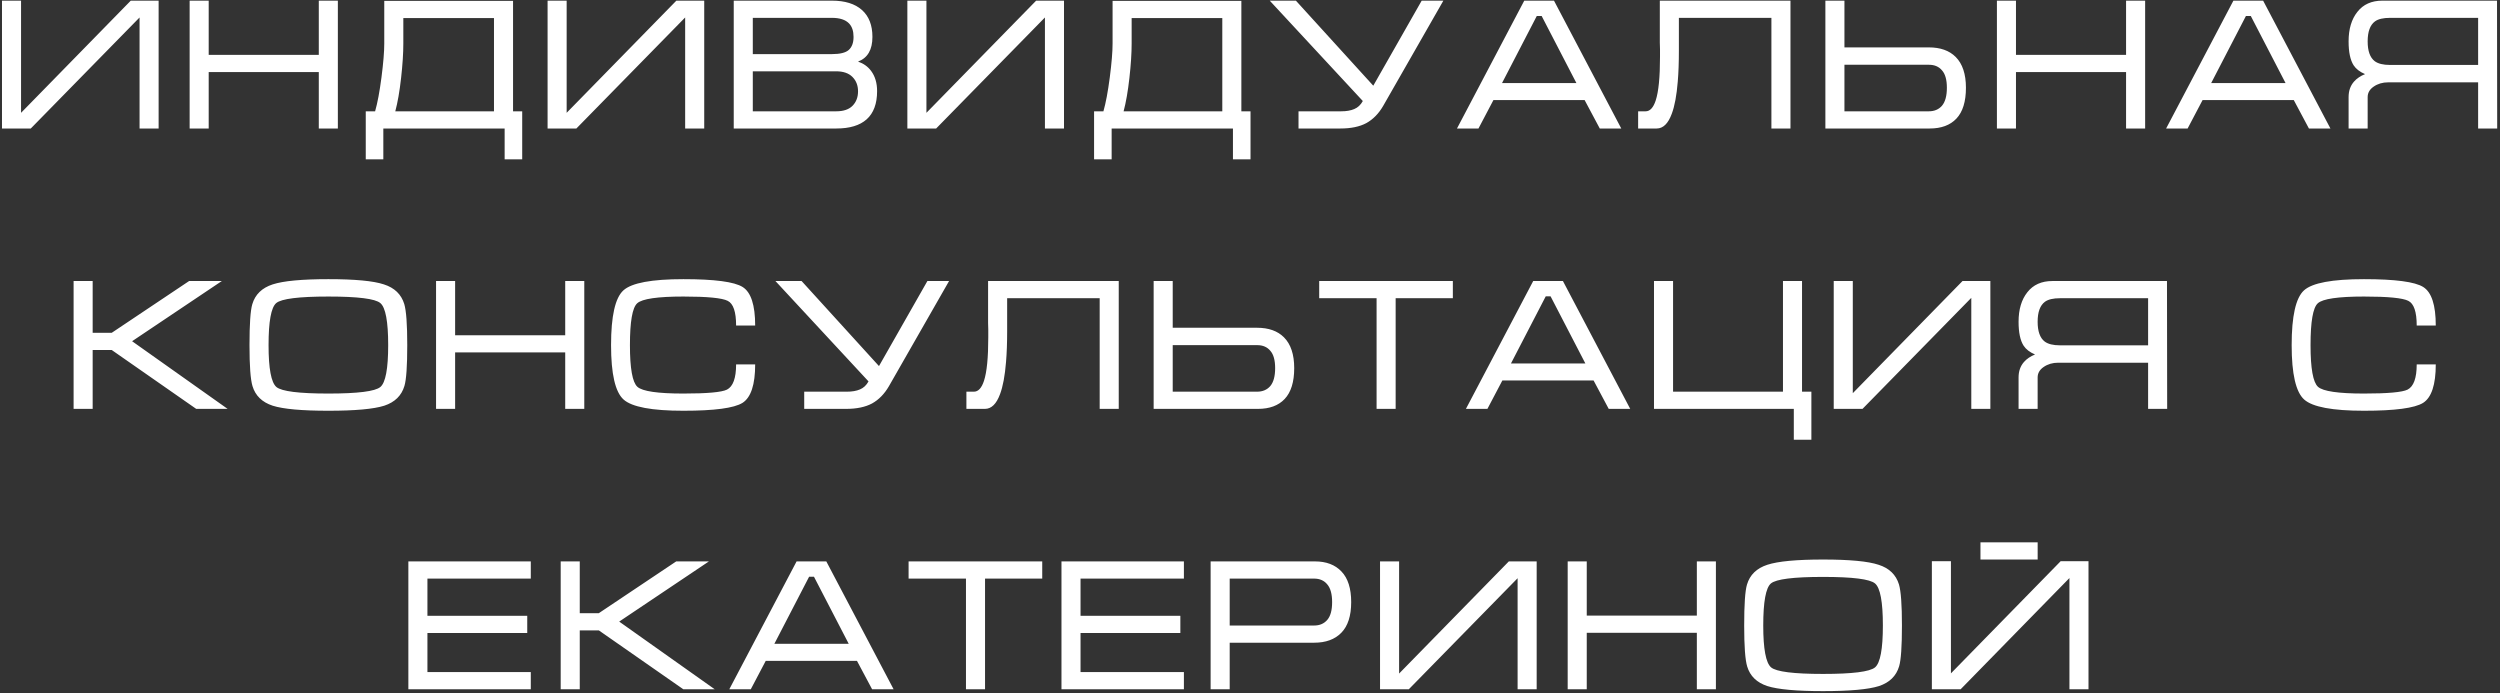 <?xml version="1.0" encoding="UTF-8"?> <svg xmlns="http://www.w3.org/2000/svg" width="642" height="178" viewBox="0 0 642 178" fill="none"><rect x="0" y="0" width="642" height="178" fill="#333333" stroke="none"/> <path d="M40.735 0.168H33.583L5.407 28.968V0.168H0.511V33H7.903L35.839 4.488V33H40.735V0.168ZM48.698 0.168H53.594V14.088H81.866V0.168H86.762V33H81.866V18.504H53.594V33H48.698V0.168ZM98.679 11.16V0.216H131.751V28.584H134.103V40.92H129.591V33H98.439V40.92H93.927V28.584H96.327C96.935 26.472 97.479 23.576 97.959 19.896C98.439 16.184 98.679 13.272 98.679 11.16ZM126.855 4.632H103.575V11.16C103.575 13.656 103.383 16.616 102.999 20.04C102.615 23.464 102.119 26.312 101.511 28.584H126.855V4.632ZM180.844 0.168H173.692L145.516 28.968V0.168H140.62V33H148.012L175.948 4.488V33H180.844V0.168ZM225.239 23.4C225.239 26.632 224.343 29.048 222.551 30.648C220.791 32.216 218.199 33 214.775 33H188.423V0.168H213.623C216.983 0.168 219.559 0.968 221.351 2.568C223.143 4.168 224.039 6.472 224.039 9.48C224.039 12.776 222.807 14.888 220.343 15.816C221.751 16.296 222.871 17.096 223.703 18.216C224.727 19.592 225.239 21.32 225.239 23.4ZM219.191 9.48C219.191 7.976 218.807 6.824 218.039 6.024C217.111 5.064 215.639 4.584 213.623 4.584H193.319V13.896H213.623C215.703 13.896 217.143 13.544 217.943 12.84C218.775 12.104 219.191 10.984 219.191 9.48ZM193.319 18.312V28.584H214.727C216.583 28.584 217.975 28.12 218.903 27.192C219.863 26.232 220.343 24.984 220.343 23.448C220.343 21.944 219.863 20.712 218.903 19.752C217.943 18.792 216.551 18.312 214.727 18.312H193.319ZM273.235 0.168H266.083L237.907 28.968V0.168H233.011V33H240.403L268.339 4.488V33H273.235V0.168ZM285.71 11.16V0.216H318.782V28.584H321.134V40.92H316.622V33H285.47V40.92H280.958V28.584H283.358C283.966 26.472 284.51 23.576 284.99 19.896C285.47 16.184 285.71 13.272 285.71 11.16ZM313.886 4.632H290.606V11.16C290.606 13.656 290.414 16.616 290.03 20.04C289.646 23.464 289.15 26.312 288.542 28.584H313.886V4.632ZM344.403 28.584C345.747 28.584 346.867 28.392 347.763 28.008C348.691 27.624 349.427 26.936 349.971 25.944L326.067 0.168H332.787L352.659 22.008L365.091 0.168H370.659L355.203 27.192C354.051 29.176 352.611 30.648 350.883 31.608C349.155 32.536 346.931 33 344.211 33H333.459V28.584H344.403ZM399.063 0.168L416.343 33H410.823L406.935 25.704H383.511L379.671 33H374.151L391.431 0.168H399.063ZM404.823 21.336L395.895 4.104H394.647L385.719 21.336H404.823ZM420.673 28.584H422.593C423.713 28.584 424.577 27.656 425.185 25.8C425.921 23.56 426.289 19.832 426.289 14.616V13.848V13.176V12.648C426.289 12.072 426.273 11.512 426.241 10.968C426.241 10.392 426.241 9.848 426.241 9.336V0.168H459.793V33H454.897V4.584H431.137V10.776V12.984C431.137 16.024 431.041 18.68 430.849 20.952C430.561 24.504 430.049 27.256 429.313 29.208C428.385 31.736 427.089 33 425.425 33H420.673V28.584ZM468.757 0.168H473.653V12.168H495.301C498.277 12.168 500.581 12.984 502.213 14.616C503.973 16.376 504.853 19.016 504.853 22.536C504.853 26.088 504.037 28.728 502.405 30.456C500.805 32.152 498.517 33 495.541 33H468.757V0.168ZM473.653 16.632V28.584H495.301C496.741 28.584 497.877 28.104 498.709 27.144C499.541 26.152 499.957 24.616 499.957 22.536C499.957 20.488 499.541 19 498.709 18.072C497.909 17.112 496.789 16.632 495.349 16.632H473.653ZM512.807 0.168H517.703V14.088H545.975V0.168H550.871V33H545.975V18.504H517.703V33H512.807V0.168ZM581.172 0.168L598.452 33H592.932L589.044 25.704H565.62L561.78 33H556.26L573.54 0.168H581.172ZM586.932 21.336L578.004 4.104H576.756L567.828 21.336H586.932ZM641.231 0.168L641.279 33H636.383V21.144H613.295C611.855 21.144 610.607 21.512 609.551 22.248C608.527 22.952 608.015 23.848 608.015 24.936V33H603.119V24.936C603.119 23.336 603.583 22.008 604.511 20.952C605.215 20.152 606.159 19.512 607.343 19.032C605.999 18.456 605.023 17.704 604.415 16.776C603.551 15.432 603.119 13.384 603.119 10.632C603.119 7.464 603.871 4.936 605.375 3.048C606.879 1.128 609.023 0.168 611.807 0.168H641.231ZM636.383 16.68V4.584H613.775C612.015 4.584 610.719 4.888 609.887 5.496C608.639 6.424 608.015 8.136 608.015 10.632C608.015 13.096 608.623 14.792 609.839 15.72C610.703 16.36 612.015 16.68 613.775 16.68H636.383ZM18.9 105V72.168H23.796V85.464H28.692L48.564 72.168H56.964L33.924 87.624L58.452 105H50.388L28.692 89.88H23.796V105H18.9ZM84.326 105.48C77.51 105.48 72.742 105.048 70.022 104.184C67.302 103.288 65.574 101.608 64.838 99.144C64.326 97.448 64.07 93.944 64.07 88.632C64.07 83.224 64.31 79.72 64.79 78.12C65.526 75.624 67.27 73.928 70.022 73.032C72.774 72.136 77.542 71.688 84.326 71.688C91.142 71.688 95.894 72.136 98.582 73.032C101.302 73.896 103.046 75.576 103.814 78.072C104.326 79.768 104.582 83.288 104.582 88.632C104.582 94.008 104.342 97.496 103.862 99.096C103.126 101.592 101.398 103.288 98.678 104.184C95.958 105.048 91.174 105.48 84.326 105.48ZM84.326 101.064C91.878 101.064 96.326 100.504 97.67 99.384C99.014 98.264 99.686 94.68 99.686 88.632C99.686 82.552 99.014 78.952 97.67 77.832C96.358 76.712 91.91 76.152 84.326 76.152C76.742 76.152 72.278 76.712 70.934 77.832C69.622 78.952 68.966 82.552 68.966 88.632C68.966 94.648 69.638 98.232 70.982 99.384C72.326 100.504 76.774 101.064 84.326 101.064ZM111.979 72.168H116.875V86.088H145.147V72.168H150.043V105H145.147V90.504H116.875V105H111.979V72.168ZM161.768 88.632C161.768 94.616 162.408 98.184 163.688 99.336C164.968 100.488 168.904 101.064 175.496 101.064C181.608 101.064 185.336 100.728 186.68 100.056C188.248 99.256 189.032 97.096 189.032 93.576H193.928C193.928 98.792 192.84 102.088 190.664 103.464C188.488 104.808 183.432 105.48 175.496 105.48C167.4 105.48 162.28 104.52 160.136 102.6C157.992 100.68 156.92 96.024 156.92 88.632C156.92 81.176 157.976 76.488 160.088 74.568C162.2 72.648 167.336 71.688 175.496 71.688C183.496 71.688 188.568 72.36 190.712 73.704C192.856 75.048 193.928 78.344 193.928 83.592H189.032C189.032 80.072 188.312 77.96 186.872 77.256C185.432 76.52 181.64 76.152 175.496 76.152C168.872 76.152 164.92 76.728 163.64 77.88C162.392 79 161.768 82.584 161.768 88.632ZM217.466 100.584C218.81 100.584 219.93 100.392 220.826 100.008C221.754 99.624 222.49 98.936 223.034 97.944L199.13 72.168H205.85L225.722 94.008L238.154 72.168H243.722L228.266 99.192C227.114 101.176 225.674 102.648 223.946 103.608C222.218 104.536 219.994 105 217.274 105H206.522V100.584H217.466ZM248.173 100.584H250.093C251.213 100.584 252.077 99.656 252.685 97.8C253.421 95.56 253.789 91.832 253.789 86.616V85.848V85.176V84.648C253.789 84.072 253.773 83.512 253.741 82.968C253.741 82.392 253.741 81.848 253.741 81.336V72.168H287.293V105H282.397V76.584H258.637V82.776V84.984C258.637 88.024 258.541 90.68 258.349 92.952C258.061 96.504 257.549 99.256 256.813 101.208C255.885 103.736 254.589 105 252.925 105H248.173V100.584ZM296.257 72.168H301.153V84.168H322.801C325.777 84.168 328.081 84.984 329.713 86.616C331.473 88.376 332.353 91.016 332.353 94.536C332.353 98.088 331.537 100.728 329.905 102.456C328.305 104.152 326.017 105 323.041 105H296.257V72.168ZM301.153 88.632V100.584H322.801C324.241 100.584 325.377 100.104 326.209 99.144C327.041 98.152 327.457 96.616 327.457 94.536C327.457 92.488 327.041 91 326.209 90.072C325.409 89.112 324.289 88.632 322.849 88.632H301.153ZM338.771 72.168H373.091V76.584H358.403V105H353.507V76.584H338.771V72.168ZM401.36 72.168L418.64 105H413.12L409.232 97.704H385.808L381.968 105H376.448L393.728 72.168H401.36ZM407.12 93.336L398.192 76.104H396.944L388.016 93.336H407.12ZM429.642 100.584H457.866V72.168H462.762V100.584H465.162V112.92H460.65V105H424.746V72.168H429.642V100.584ZM511.125 72.168H503.973L475.797 100.968V72.168H470.901V105H478.293L506.229 76.488V105H511.125V72.168ZM556.481 72.168L556.529 105H551.633V93.144H528.545C527.105 93.144 525.857 93.512 524.801 94.248C523.777 94.952 523.265 95.848 523.265 96.936V105H518.369V96.936C518.369 95.336 518.833 94.008 519.761 92.952C520.465 92.152 521.409 91.512 522.593 91.032C521.249 90.456 520.273 89.704 519.665 88.776C518.801 87.432 518.369 85.384 518.369 82.632C518.369 79.464 519.121 76.936 520.625 75.048C522.129 73.128 524.273 72.168 527.057 72.168H556.481ZM551.633 88.68V76.584H529.025C527.265 76.584 525.969 76.888 525.137 77.496C523.889 78.424 523.265 80.136 523.265 82.632C523.265 85.096 523.873 86.792 525.089 87.72C525.953 88.36 527.265 88.68 529.025 88.68H551.633ZM593.346 88.632C593.346 94.616 593.986 98.184 595.266 99.336C596.546 100.488 600.482 101.064 607.074 101.064C613.186 101.064 616.914 100.728 618.258 100.056C619.826 99.256 620.61 97.096 620.61 93.576H625.506C625.506 98.792 624.418 102.088 622.242 103.464C620.066 104.808 615.01 105.48 607.074 105.48C598.978 105.48 593.858 104.52 591.714 102.6C589.57 100.68 588.498 96.024 588.498 88.632C588.498 81.176 589.554 76.488 591.666 74.568C593.778 72.648 598.914 71.688 607.074 71.688C615.074 71.688 620.146 72.36 622.29 73.704C624.434 75.048 625.506 78.344 625.506 83.592H620.61C620.61 80.072 619.89 77.96 618.45 77.256C617.01 76.52 613.218 76.152 607.074 76.152C600.45 76.152 596.498 76.728 595.218 77.88C593.97 79 593.346 82.584 593.346 88.632ZM104.868 144.168H136.308V148.584H109.764V158.136H135.396V162.552H109.764V172.584H136.308V177H104.868V144.168ZM143.986 177V144.168H148.882V157.464H153.778L173.65 144.168H182.05L159.01 159.624L183.538 177H175.474L153.778 161.88H148.882V177H143.986ZM212.196 144.168L229.476 177H223.956L220.068 169.704H196.644L192.804 177H187.284L204.564 144.168H212.196ZM217.956 165.336L209.028 148.104H207.78L198.852 165.336H217.956ZM233.326 144.168H267.646V148.584H252.958V177H248.062V148.584H233.326V144.168ZM272.586 144.168H304.026V148.584H277.482V158.136H303.114V162.552H277.482V172.584H304.026V177H272.586V144.168ZM310.889 177V144.168H337.673C340.585 144.168 342.857 145.032 344.489 146.76C346.153 148.488 346.985 151.112 346.985 154.632C346.985 158.152 346.137 160.776 344.441 162.504C342.777 164.2 340.457 165.048 337.481 165.048H315.785V177H310.889ZM315.785 160.632H337.481C338.889 160.632 340.009 160.152 340.841 159.192C341.673 158.232 342.089 156.712 342.089 154.632C342.089 152.552 341.673 151.032 340.841 150.072C340.041 149.08 338.905 148.584 337.433 148.584H315.785V160.632ZM394.617 144.168H387.465L359.289 172.968V144.168H354.393V177H361.785L389.721 148.488V177H394.617V144.168ZM402.581 144.168H407.477V158.088H435.749V144.168H440.645V177H435.749V162.504H407.477V177H402.581V144.168ZM468.162 177.48C461.346 177.48 456.578 177.048 453.858 176.184C451.138 175.288 449.41 173.608 448.674 171.144C448.162 169.448 447.906 165.944 447.906 160.632C447.906 155.224 448.146 151.72 448.626 150.12C449.362 147.624 451.106 145.928 453.858 145.032C456.61 144.136 461.378 143.688 468.162 143.688C474.978 143.688 479.73 144.136 482.418 145.032C485.138 145.896 486.882 147.576 487.65 150.072C488.162 151.768 488.418 155.288 488.418 160.632C488.418 166.008 488.178 169.496 487.698 171.096C486.962 173.592 485.234 175.288 482.514 176.184C479.794 177.048 475.01 177.48 468.162 177.48ZM468.162 173.064C475.714 173.064 480.162 172.504 481.506 171.384C482.85 170.264 483.522 166.68 483.522 160.632C483.522 154.552 482.85 150.952 481.506 149.832C480.194 148.712 475.746 148.152 468.162 148.152C460.578 148.152 456.114 148.712 454.77 149.832C453.458 150.952 452.802 154.552 452.802 160.632C452.802 166.648 453.474 170.232 454.818 171.384C456.162 172.504 460.61 173.064 468.162 173.064ZM536.327 144.12H529.175L500.999 172.92V144.12H496.103V177H503.495L531.431 148.44V177H536.327V144.12ZM508.583 139.272H523.271V143.688H508.583V139.272Z" fill="white"></path> </svg> 
